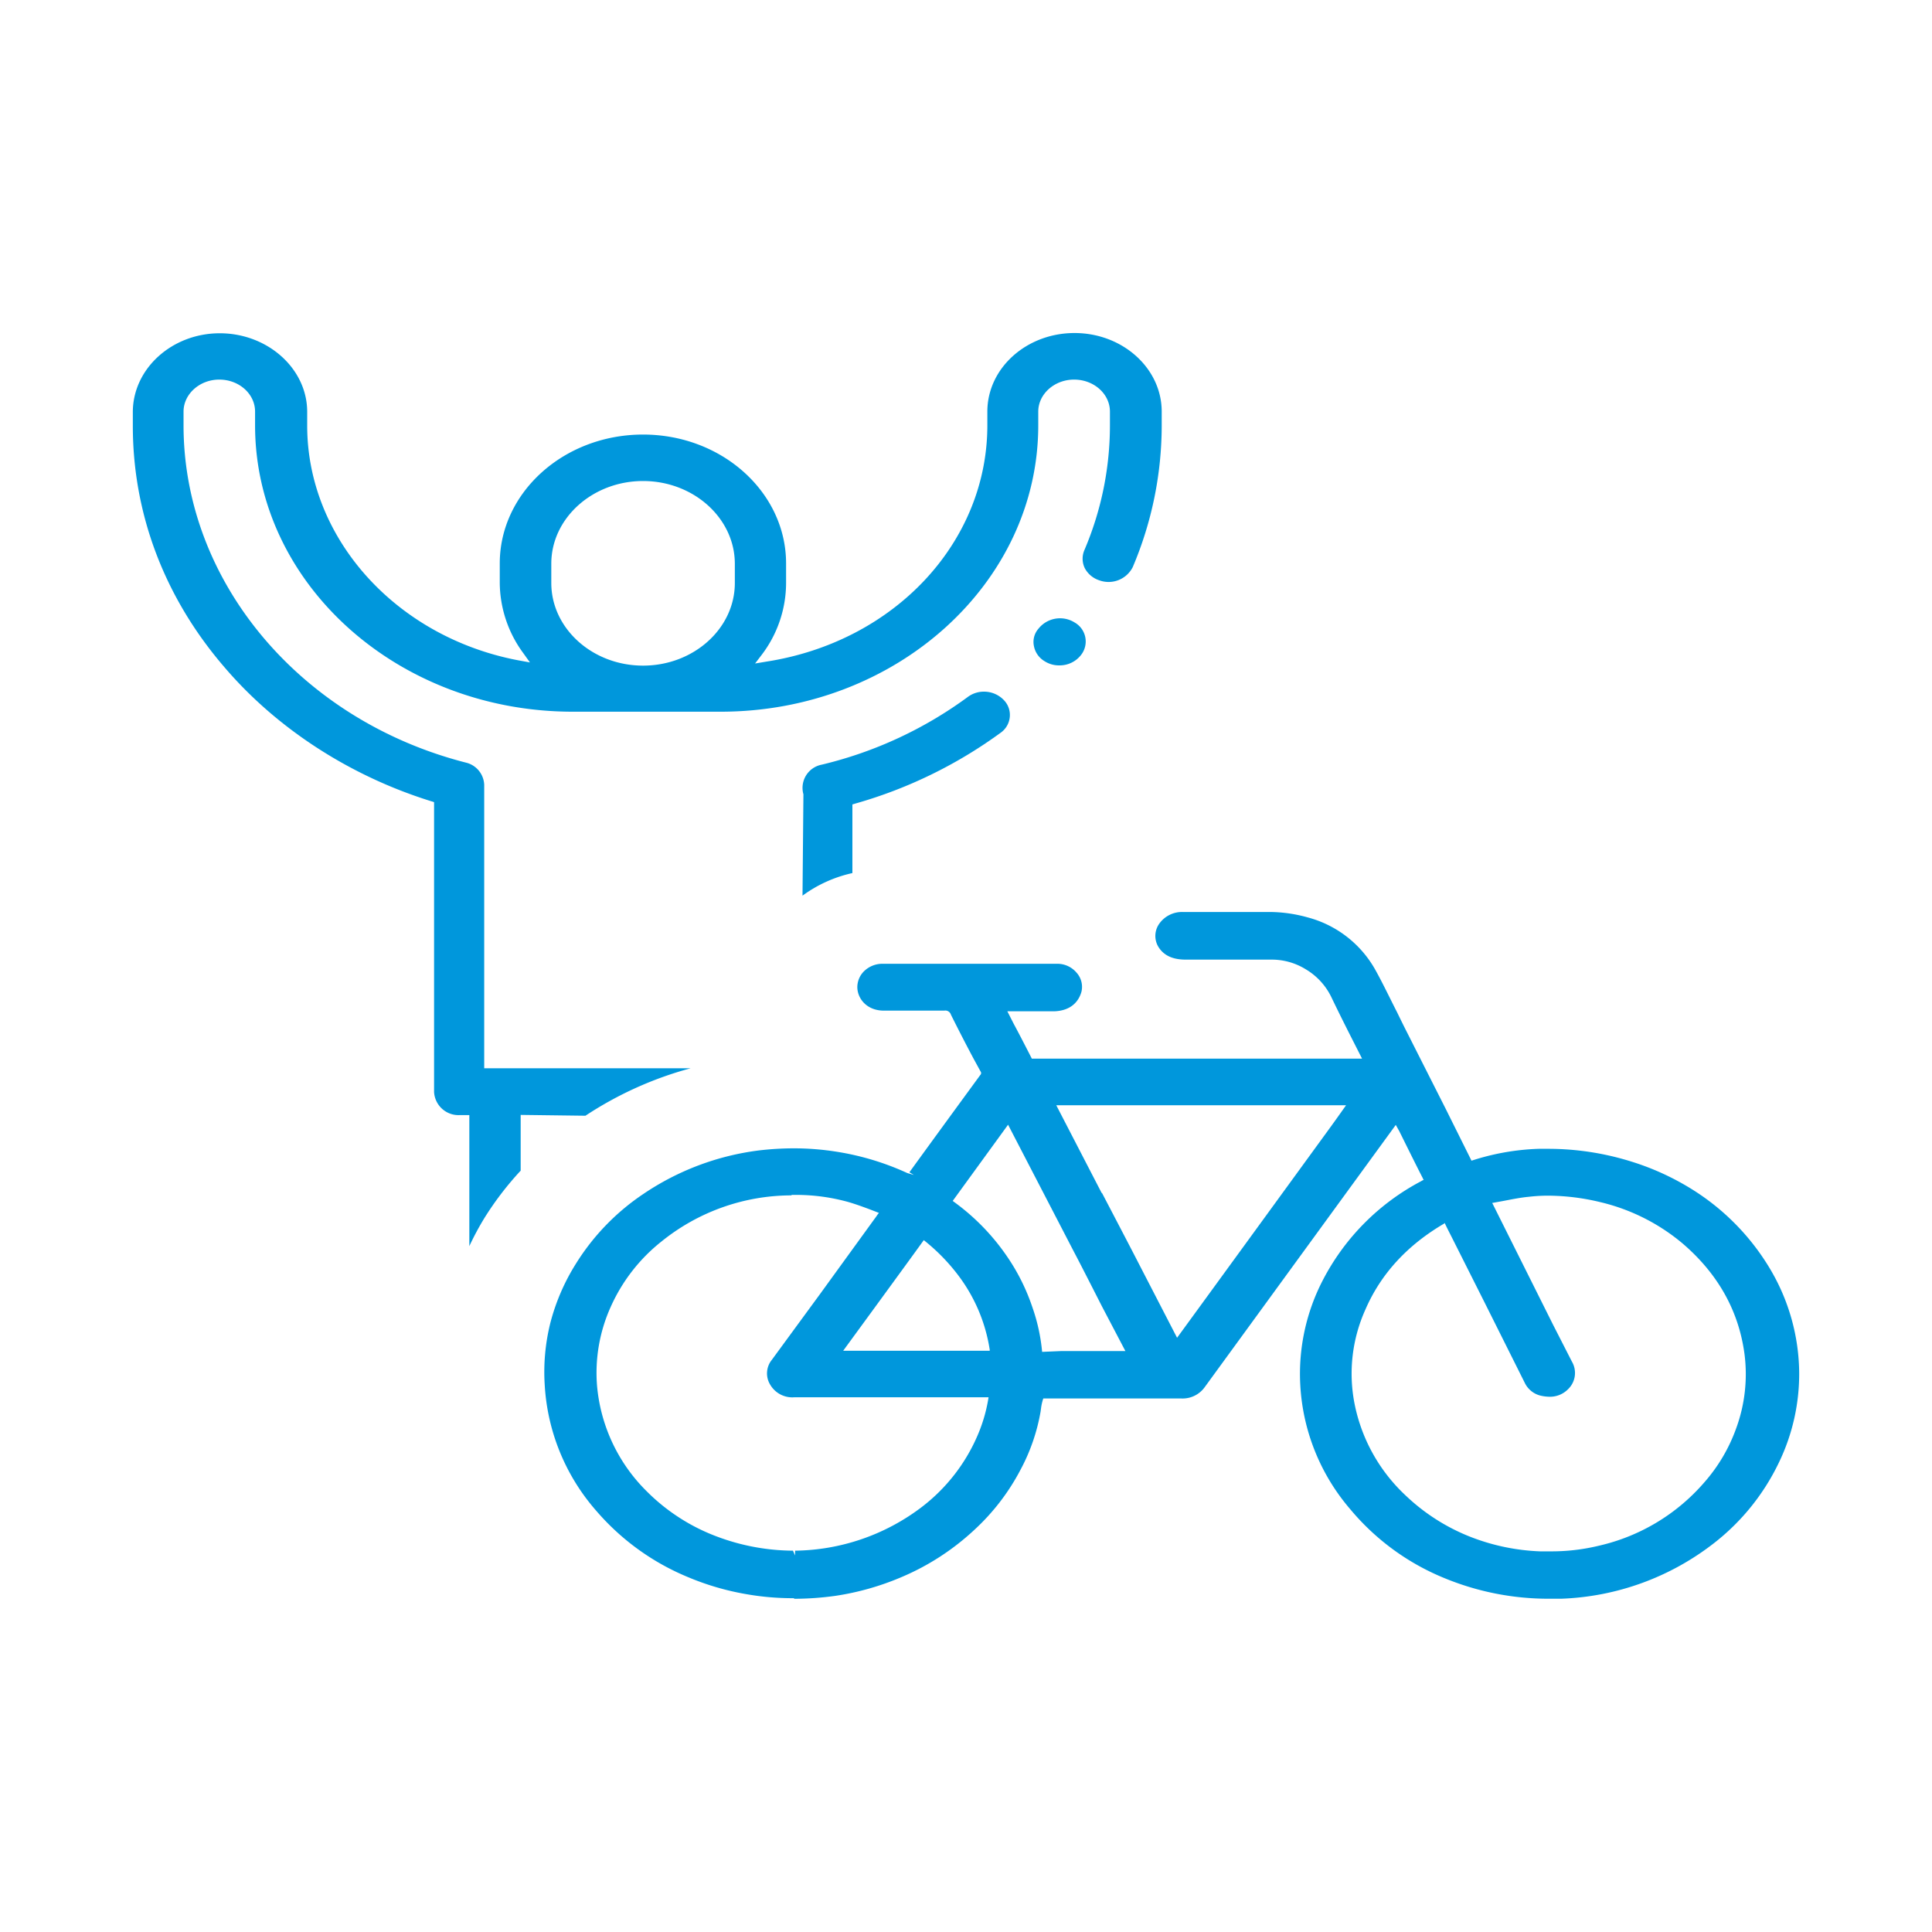 <svg id="Layer_1" data-name="Layer 1" xmlns="http://www.w3.org/2000/svg" viewBox="0 0 400 400"><defs><style>.cls-1{fill:#0097dc;}</style></defs><path class="cls-1" d="M164.3,330.89a55.57,55.57,0,0,1-10.14-.9,54.85,54.85,0,0,1-11.68-3.45,50.36,50.36,0,0,1-19-13.71,43.22,43.22,0,0,1-10.7-26.07,41.94,41.94,0,0,1,1.18-12.93,43.57,43.57,0,0,1,5.25-12.15,47.71,47.71,0,0,1,14-14.49,54.88,54.88,0,0,1,23.86-9,62.82,62.82,0,0,1,7.11-.44,56.43,56.43,0,0,1,9.15.72,55.76,55.76,0,0,1,14.52,4.4l1.36.39-.93-.55c4.89-6.75,9.77-13.43,14.66-20.12a.56.56,0,0,0,.06-.78l-1.49-2.73q-2.4-4.52-4.63-9a1.2,1.2,0,0,0-1.36-.84H183c-3.52,0-5.44-2.45-5.5-4.79a4.66,4.66,0,0,1,1.54-3.51,5.43,5.43,0,0,1,3.59-1.4H219a5.2,5.2,0,0,1,3.89,1.84,4.37,4.37,0,0,1,1,4c-.74,2.51-2.72,3.9-5.63,4h-9.7l1.36,2.67c1.24,2.28,3.71,7.13,3.71,7.13H282l-2.29-4.51c-1.36-2.68-2.72-5.41-4-8.08a13.57,13.57,0,0,0-5.37-5.91,13.33,13.33,0,0,0-7.18-2H245.53c-1.8,0-4.33-.33-5.75-2.73a4.37,4.37,0,0,1,.25-4.73,5.76,5.76,0,0,1,4.88-2.4h18.23a29.7,29.7,0,0,1,7.61,1.12,22.67,22.67,0,0,1,14,10.86c1.61,2.9,3,5.85,4.51,8.8.68,1.4,1.36,2.79,2.1,4.24l7.92,15.66,5.38,10.81a49.75,49.75,0,0,1,13.9-2.46h2a57.62,57.62,0,0,1,17.13,2.62,53.84,53.84,0,0,1,13,6,48.9,48.9,0,0,1,15.64,16A42.77,42.77,0,0,1,372.5,284a42.15,42.15,0,0,1-4.21,18.83,46.65,46.65,0,0,1-13.35,16.6A54.61,54.61,0,0,1,323.23,331H320.7a56.4,56.4,0,0,1-21.7-4.29,49.89,49.89,0,0,1-19.47-14.27,43,43,0,0,1-10.33-25.85A42.11,42.11,0,0,1,273.9,265a48.22,48.22,0,0,1,20.34-20.45,2.86,2.86,0,0,1,.55-.28c-.06,0-.18-.22-.24-.39-1.05-2-4.82-9.64-4.82-9.64l-.75-1.34L249.42,287.2a5.63,5.63,0,0,1-4.82,2.34H216a10.57,10.57,0,0,0-.43,1.78l-.13.95a39.76,39.76,0,0,1-4.14,12,45.69,45.69,0,0,1-9.58,12.48,51.52,51.52,0,0,1-15.14,9.8,55.84,55.84,0,0,1-13.6,3.85,62.67,62.67,0,0,1-8.47.61m-.62-83.52A42.86,42.86,0,0,0,137,257a35.93,35.93,0,0,0-10.57,13.6A33.21,33.21,0,0,0,123.62,287a35,35,0,0,0,10.2,21.68,40.58,40.58,0,0,0,14.84,9.53,45.42,45.42,0,0,0,15.52,2.84l.43,1v-1a44.18,44.18,0,0,0,26-8.86,37.05,37.05,0,0,0,12.06-15.66,32.21,32.21,0,0,0,2-7.24H164.49a5.3,5.3,0,0,1-5-2.56,4.46,4.46,0,0,1,.31-5.19l10-13.65,11.31-15.6c.31-.39.56-.84.87-1.17l-1.73-.67c-1.49-.56-3-1.11-4.52-1.56a40.29,40.29,0,0,0-11-1.5h-.86Zm135.19,5.79c-7.66,4.46-13.17,10.42-16.38,17.83a32.29,32.29,0,0,0-2.29,19.34A35.34,35.34,0,0,0,291,309.6a41.29,41.29,0,0,0,13.29,8.53,44.15,44.15,0,0,0,14.53,3.06h2A41.77,41.77,0,0,0,331.14,320,40.8,40.8,0,0,0,352.78,307a34.58,34.58,0,0,0,6.67-11.26,32.61,32.61,0,0,0,1.74-15.32c-1.18-9-5.51-16.72-12.86-23a41.2,41.2,0,0,0-17-8.53,46.69,46.69,0,0,0-10.63-1.34,34,34,0,0,0-4.15.23c-1.79.16-3.64.55-5.44.89l-2.16.39,12.61,25.24,3.9,7.63a4.65,4.65,0,0,1-.81,5.69,5.24,5.24,0,0,1-3.89,1.56,8.36,8.36,0,0,1-2-.28,4.92,4.92,0,0,1-3-2.45l-8.47-16.94-6.67-13.26c-.5-1-1.06-2.06-1.55-3.12m-101.87-4.52a46,46,0,0,1,11.68,12.09,42.38,42.38,0,0,1,4.88,10,38.21,38.21,0,0,1,2,9.19l4-.17H233l-4.88-9.3s-4.7-9.25-5.69-11.09l-13.72-26.47-11.5,15.83Zm7.72,31v-.11a34.12,34.12,0,0,0-6.43-15.33,40,40,0,0,0-7.23-7.41c-3.65,5.07-16.69,22.9-16.69,22.9h30.29M228.16,247s6.18,11.81,7.54,14.48l8,15.49c.5-.66,31.16-42.79,31.16-42.79,1.3-1.78,2.53-3.51,3.83-5.35h-60L228.09,247Z"/><path class="cls-1" d="M219.32,137.76a5.49,5.49,0,0,1-3.09-.89,4.65,4.65,0,0,1-2.17-3.12,4.15,4.15,0,0,1,.93-3.57,5.71,5.71,0,0,1,7.54-1.28,4.52,4.52,0,0,1,1.3,6.69A5.59,5.59,0,0,1,219.32,137.76Z"/><path class="cls-1" d="M97.35,230.87H95.19a5.07,5.07,0,0,1-5.32-4.79v-60l-.68-.22c-16.81-5.24-32-15.1-42.84-27.86C34,123.61,27.5,106.34,27.5,88.17V85.33c0-9,8.1-16.33,18-16.33S63.6,76.3,63.6,85.27v2.85c0,23.34,18.36,43.74,43.64,48.58l2.48.45-1.36-1.9a24.8,24.8,0,0,1-4.89-14.59v-4c0-14.71,13.29-26.69,29.67-26.69s29.61,12,29.61,26.69v4a24.62,24.62,0,0,1-5.06,14.93l-1.36,1.78,2.34-.39c26.52-4.12,45.75-24.68,45.75-48.92V85.22c0-9,8.1-16.27,18.05-16.27s18.05,7.3,18.05,16.27v2.84a75.14,75.14,0,0,1-6,29.36,5.6,5.6,0,0,1-6.92,2.73,5.23,5.23,0,0,1-3-2.5,4.5,4.5,0,0,1-.12-3.68,65.8,65.8,0,0,0,5.32-25.91V85.22c0-3.68-3.34-6.63-7.42-6.63s-7.42,3-7.42,6.63v2.84c0,32.71-29.49,59.29-65.77,59.29h-30.6c-36.29,0-65.78-26.58-65.78-59.29V85.22c0-3.68-3.33-6.63-7.41-6.63S38,81.6,38,85.22v2.84c0,32.26,24.05,61,58.42,69.82a4.92,4.92,0,0,1,3.83,4.62v58.67H143A75,75,0,0,0,121.21,231l-13.41-.17v11.54a64.76,64.76,0,0,0-7.54,9.86A59.44,59.44,0,0,0,97.17,258V230.81ZM133.14,99.59c-10.44,0-19,7.69-19,17.11v4c0,9.42,8.53,17.11,19,17.11s19-7.69,19-17.11v-4C152.12,107.28,143.59,99.59,133.14,99.59Z"/><path class="cls-1" d="M166.34,164.45a4.89,4.89,0,0,1,3.77-6.13,83.91,83.91,0,0,0,30.23-14,5.55,5.55,0,0,1,3.4-1.12,5.66,5.66,0,0,1,4.14,1.79,4.41,4.41,0,0,1,1.18,3.51,4.49,4.49,0,0,1-1.92,3.23,94.86,94.86,0,0,1-29.92,14.6l-.74.22v14.21a27.4,27.4,0,0,0-10.33,4.68l.19-21Z"/></svg>